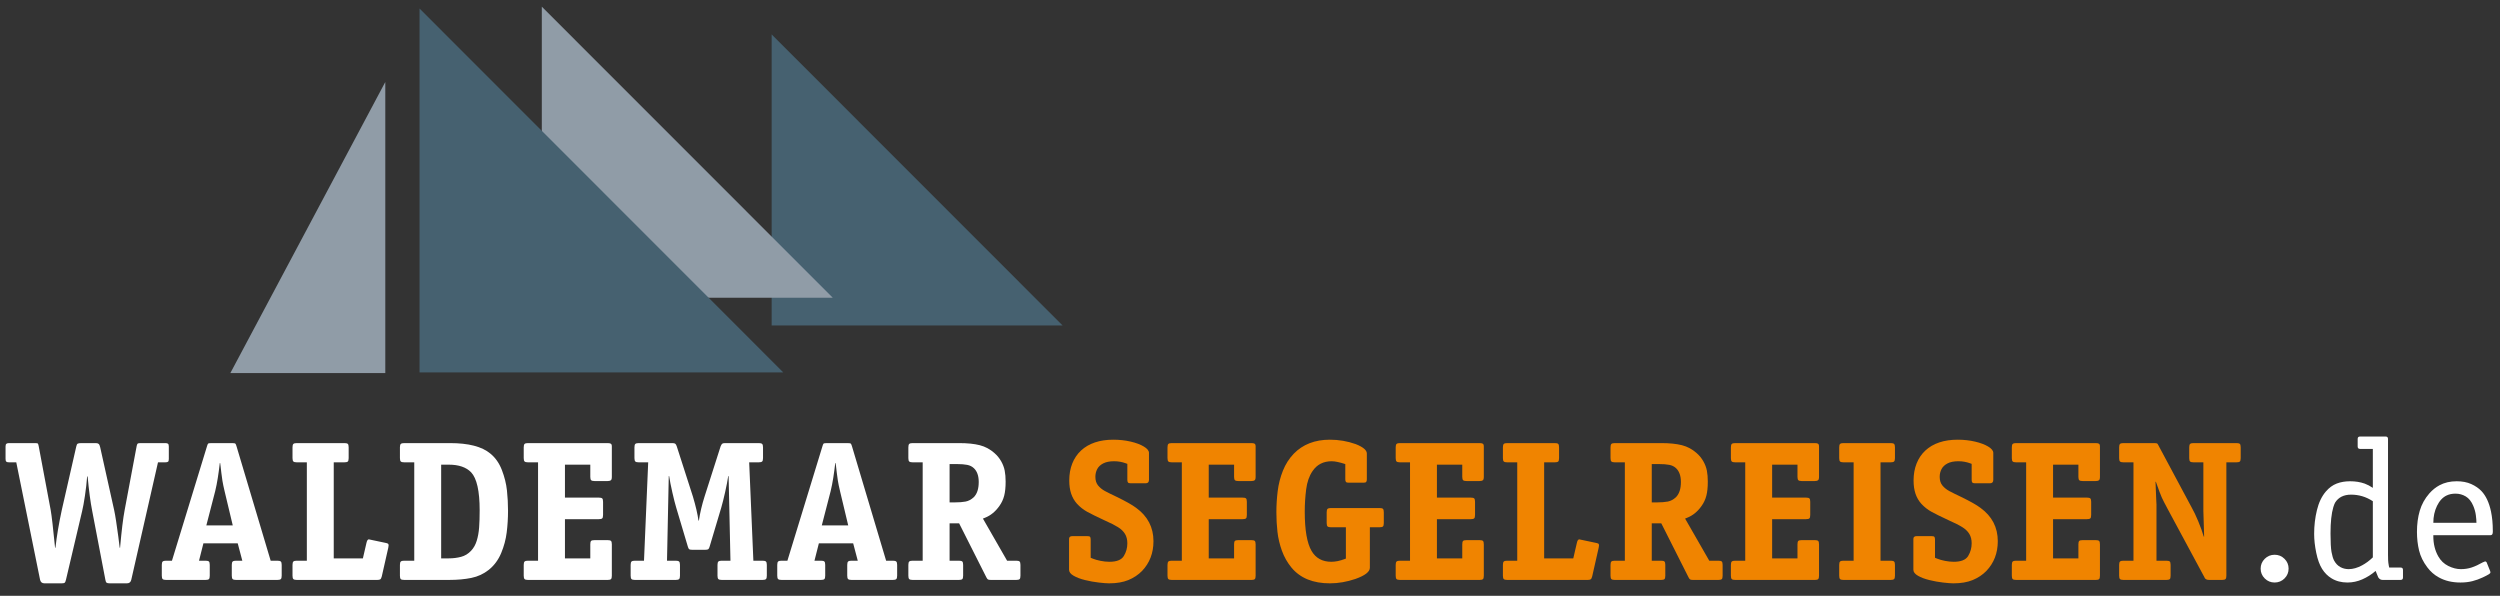 <?xml version="1.0" encoding="UTF-8" standalone="no"?> <svg xmlns="http://www.w3.org/2000/svg" xmlns:xlink="http://www.w3.org/1999/xlink" xmlns:serif="http://www.serif.com/" width="100%" height="100%" viewBox="0 0 1863 444" version="1.1" xml:space="preserve" style="fill-rule:evenodd;clip-rule:evenodd;stroke-linejoin:round;stroke-miterlimit:2;"><rect x="0" y="0" width="1863" height="444" fill="#333333" stroke="none"/> <g id="Artboard1" transform="matrix(0.75,0,0,0.416,0,0)"> <rect x="0" y="0" width="2483.33" height="1066.67" style="fill:none;"></rect> <g transform="matrix(5.556,0,0,10.021,-867.812,-906.285)"> <g transform="matrix(1,0,0,1,58.027,22.516)"> <path d="M288.195,126.106L236.164,74.075L236.164,126.106L288.195,126.106Z" style="fill:rgb(70,97,112);fill-rule:nonzero;"></path> </g> <g transform="matrix(1,0,0,1,58.027,22.516)"> <path d="M247.093,121.145L195.062,69.115L195.062,121.145L247.093,121.145Z" style="fill:rgb(144,156,167);fill-rule:nonzero;"></path> </g> <g transform="matrix(1,0,0,1,58.027,22.516)"> <path d="M238.235,134.488L173.196,69.449L173.196,134.488L238.235,134.488Z" style="fill:rgb(70,97,112);fill-rule:nonzero;"></path> </g> <g transform="matrix(1,0,0,1,58.027,22.516)"> <path d="M139.363,134.61L167.071,82.579L167.071,134.61L139.363,134.61Z" style="fill:rgb(144,156,167);fill-rule:nonzero;"></path> </g> <g transform="matrix(0.714,0,0,0.714,-11.083,327.404)"> <path d="M273.855,-216.137L267.165,-186.743C267.035,-186.14 266.669,-185.839 266.066,-185.839L261.77,-185.839C261.379,-185.839 261.114,-185.892 260.976,-185.998C260.838,-186.104 260.736,-186.352 260.671,-186.743L257.375,-203.955C256.936,-206.184 256.553,-209.065 256.228,-212.597L256.106,-212.597C255.992,-211.035 255.808,-209.419 255.556,-207.751C255.304,-206.083 255.072,-204.817 254.86,-203.955L250.808,-186.743C250.71,-186.336 250.604,-186.083 250.49,-185.986C250.376,-185.888 250.116,-185.839 249.709,-185.839L245.412,-185.839C244.81,-185.839 244.444,-186.14 244.314,-186.743L238.357,-216.137L236.525,-216.137C236.2,-216.137 235.976,-216.194 235.854,-216.308C235.732,-216.422 235.671,-216.65 235.671,-216.992L235.671,-220.092C235.671,-220.434 235.74,-220.662 235.878,-220.776C236.017,-220.89 236.232,-220.947 236.525,-220.947L243.068,-220.947C243.475,-220.947 243.711,-220.902 243.776,-220.812C243.842,-220.723 243.907,-220.515 243.972,-220.19L246.975,-204.199C247.219,-202.832 247.585,-199.682 248.073,-194.75L248.171,-194.75C248.48,-197.582 249.009,-200.732 249.758,-204.199L253.371,-220.043C253.453,-220.467 253.579,-220.723 253.75,-220.812C253.92,-220.902 254.226,-220.947 254.665,-220.947L258.278,-220.947C258.588,-220.947 258.824,-220.882 258.986,-220.751C259.149,-220.621 259.279,-220.336 259.377,-219.897L262.868,-204.199C263.015,-203.531 263.177,-202.616 263.357,-201.452C263.536,-200.288 263.723,-198.97 263.918,-197.497C264.113,-196.024 264.227,-195.109 264.26,-194.75L264.357,-194.75C264.732,-199.015 265.114,-202.164 265.505,-204.199L268.508,-220.19C268.557,-220.45 268.626,-220.642 268.715,-220.764C268.805,-220.886 269.037,-220.947 269.411,-220.947L275.71,-220.947C276.003,-220.947 276.219,-220.894 276.357,-220.788C276.495,-220.682 276.565,-220.45 276.565,-220.092L276.565,-216.992C276.565,-216.634 276.503,-216.402 276.381,-216.296C276.259,-216.19 276.036,-216.137 275.71,-216.137L273.855,-216.137Z" style="fill:white;fill-rule:nonzero;"></path> <path d="M304.836,-190.454L304.836,-187.744C304.836,-187.304 304.759,-187.019 304.604,-186.889C304.449,-186.759 304.177,-186.694 303.786,-186.694L293.386,-186.694C292.995,-186.694 292.723,-186.759 292.568,-186.889C292.413,-187.019 292.336,-187.304 292.336,-187.744L292.336,-190.454C292.336,-190.893 292.413,-191.178 292.568,-191.308C292.723,-191.438 292.995,-191.503 293.386,-191.503L294.973,-191.503L293.825,-195.849L285.228,-195.849L284.128,-191.503L285.767,-191.503C286.158,-191.503 286.431,-191.442 286.586,-191.32C286.741,-191.198 286.818,-190.909 286.818,-190.454L286.818,-187.744C286.818,-187.288 286.741,-186.999 286.586,-186.877C286.431,-186.755 286.158,-186.694 285.766,-186.694L275.859,-186.694C275.467,-186.694 275.194,-186.759 275.039,-186.889C274.884,-187.019 274.807,-187.304 274.807,-187.744L274.807,-190.454C274.807,-190.893 274.884,-191.178 275.039,-191.308C275.194,-191.438 275.467,-191.503 275.859,-191.503L277.351,-191.503L286.122,-220.141C286.22,-220.483 286.309,-220.703 286.391,-220.8C286.472,-220.898 286.749,-220.947 287.221,-220.947L292.425,-220.947C292.881,-220.947 293.154,-220.898 293.244,-220.8C293.333,-220.703 293.427,-220.483 293.524,-220.141L302.075,-191.503L303.785,-191.503C304.176,-191.503 304.449,-191.438 304.604,-191.308C304.759,-191.178 304.836,-190.893 304.836,-190.454ZM292.58,-200.341L290.529,-208.935C290.284,-209.96 290.105,-210.823 289.991,-211.523C289.878,-212.223 289.788,-212.878 289.723,-213.488C289.658,-214.099 289.593,-214.664 289.528,-215.185L289.43,-215.942L289.332,-215.942C289.186,-214.64 289.019,-213.399 288.831,-212.219C288.644,-211.039 288.429,-209.944 288.184,-208.935L285.962,-200.341L292.58,-200.341Z" style="fill:white;fill-rule:nonzero;"></path> <path d="M317.873,-192.089L325.173,-192.089L326.076,-195.996C326.206,-196.565 326.402,-196.85 326.662,-196.85L330.715,-195.996C331.057,-195.93 331.293,-195.861 331.423,-195.788C331.553,-195.715 331.618,-195.564 331.618,-195.336L331.521,-194.702L329.911,-187.597C329.813,-187.207 329.691,-186.958 329.545,-186.853C329.399,-186.747 329.155,-186.694 328.813,-186.694L308.595,-186.694C308.205,-186.694 307.932,-186.759 307.778,-186.889C307.623,-187.019 307.546,-187.304 307.546,-187.744L307.546,-190.454C307.546,-190.893 307.623,-191.178 307.778,-191.308C307.933,-191.438 308.205,-191.503 308.596,-191.503L311.135,-191.503L311.135,-216.137L308.596,-216.137C308.205,-216.137 307.933,-216.202 307.778,-216.332C307.623,-216.463 307.546,-216.748 307.546,-217.187L307.546,-219.897C307.546,-220.336 307.623,-220.621 307.778,-220.751C307.932,-220.882 308.204,-220.947 308.594,-220.947L320.561,-220.947C320.95,-220.947 321.223,-220.886 321.377,-220.764C321.531,-220.642 321.608,-220.353 321.608,-219.897L321.608,-217.187C321.608,-216.731 321.531,-216.442 321.377,-216.32C321.222,-216.198 320.949,-216.137 320.559,-216.137L317.873,-216.137L317.873,-192.089Z" style="fill:white;fill-rule:nonzero;"></path> <path d="M335.548,-220.947L346.988,-220.947C351.639,-220.947 355.005,-220.076 357.086,-218.334C358.354,-217.309 359.322,-215.93 359.989,-214.196C360.655,-212.463 361.078,-210.758 361.257,-209.082C361.436,-207.405 361.525,-205.712 361.525,-204.003C361.525,-202.164 361.416,-200.362 361.196,-198.596C360.977,-196.83 360.513,-195.1 359.806,-193.408C359.099,-191.715 358.07,-190.323 356.72,-189.233C355.436,-188.207 353.972,-187.528 352.33,-187.194C350.687,-186.861 348.858,-186.694 346.842,-186.694L335.499,-186.694C335.076,-186.694 334.796,-186.763 334.658,-186.901C334.519,-187.04 334.45,-187.32 334.45,-187.744L334.45,-190.454C334.45,-190.893 334.528,-191.178 334.682,-191.308C334.837,-191.438 335.109,-191.503 335.5,-191.503L338.039,-191.503L338.039,-216.137L335.5,-216.137C335.109,-216.137 334.837,-216.202 334.682,-216.332C334.528,-216.463 334.45,-216.748 334.45,-217.187L334.45,-219.897C334.45,-220.336 334.528,-220.621 334.682,-220.751C334.836,-220.882 335.125,-220.947 335.548,-220.947ZM344.777,-192.089L346.682,-192.089C347.756,-192.089 348.777,-192.215 349.746,-192.468C350.714,-192.72 351.556,-193.229 352.273,-193.994C352.907,-194.661 353.379,-195.499 353.689,-196.508C353.998,-197.517 354.197,-198.628 354.287,-199.841C354.376,-201.053 354.421,-202.473 354.421,-204.101C354.421,-208.951 353.705,-212.133 352.273,-213.647C351.036,-214.916 349.172,-215.551 346.682,-215.551L344.777,-215.551L344.777,-192.089Z" style="fill:white;fill-rule:nonzero;"></path> <path d="M387.526,-195.605L387.526,-187.744C387.526,-187.304 387.453,-187.019 387.307,-186.889C387.161,-186.759 386.9,-186.694 386.527,-186.694L366.505,-186.694C366.115,-186.694 365.842,-186.759 365.688,-186.889C365.533,-187.019 365.456,-187.304 365.456,-187.744L365.456,-190.454C365.456,-190.893 365.533,-191.178 365.688,-191.308C365.843,-191.438 366.115,-191.503 366.506,-191.503L369.045,-191.503L369.045,-216.137L366.506,-216.137C366.115,-216.137 365.843,-216.202 365.688,-216.332C365.533,-216.463 365.456,-216.748 365.456,-217.187L365.456,-219.897C365.456,-220.336 365.533,-220.621 365.688,-220.751C365.842,-220.882 366.115,-220.947 366.505,-220.947L386.478,-220.947C386.835,-220.947 387.1,-220.898 387.27,-220.8C387.441,-220.703 387.526,-220.467 387.526,-220.092L387.526,-212.499C387.526,-212.044 387.441,-211.755 387.27,-211.633C387.099,-211.511 386.835,-211.45 386.477,-211.45L383.181,-211.45C382.79,-211.45 382.517,-211.515 382.363,-211.645C382.208,-211.775 382.131,-212.06 382.131,-212.499L382.131,-215.551L375.783,-215.551L375.783,-207.299L384.279,-207.299C384.67,-207.299 384.943,-207.238 385.097,-207.116C385.252,-206.994 385.329,-206.705 385.329,-206.249L385.329,-202.954C385.329,-202.498 385.252,-202.209 385.097,-202.087C384.943,-201.965 384.67,-201.904 384.279,-201.904L375.783,-201.904L375.783,-192.089L382.131,-192.089L382.131,-195.605C382.131,-196.028 382.196,-196.309 382.326,-196.447C382.456,-196.586 382.741,-196.655 383.181,-196.655L386.477,-196.655C386.867,-196.655 387.14,-196.594 387.294,-196.472C387.449,-196.35 387.526,-196.061 387.526,-195.605Z" style="fill:white;fill-rule:nonzero;"></path> <path d="M422.976,-191.503L425.295,-191.503C425.686,-191.503 425.958,-191.438 426.113,-191.308C426.267,-191.178 426.345,-190.893 426.345,-190.454L426.345,-187.744C426.345,-187.304 426.267,-187.019 426.113,-186.889C425.958,-186.759 425.686,-186.694 425.295,-186.694L415.041,-186.694C414.65,-186.694 414.378,-186.759 414.223,-186.889C414.069,-187.019 413.991,-187.304 413.991,-187.744L413.991,-190.454C413.991,-190.893 414.069,-191.178 414.223,-191.308C414.378,-191.438 414.65,-191.503 415.041,-191.503L417.238,-191.503L416.774,-212.695L416.677,-212.695C416.514,-211.588 416.258,-210.253 415.908,-208.691C415.558,-207.128 415.236,-205.843 414.943,-204.833L412.038,-195.092C411.94,-194.718 411.822,-194.482 411.684,-194.384C411.546,-194.287 411.298,-194.238 410.94,-194.238L407.644,-194.238C407.269,-194.238 407.017,-194.287 406.887,-194.384C406.757,-194.482 406.643,-194.718 406.545,-195.092L403.64,-204.833C403.379,-205.696 403.062,-206.945 402.688,-208.581C402.313,-210.217 402.045,-211.588 401.882,-212.695L401.784,-212.695L401.345,-191.503L403.542,-191.503C403.933,-191.503 404.205,-191.438 404.36,-191.308C404.515,-191.178 404.592,-190.893 404.592,-190.454L404.592,-187.744C404.592,-187.304 404.515,-187.019 404.36,-186.889C404.205,-186.759 403.933,-186.694 403.542,-186.694L393.288,-186.694C392.898,-186.694 392.625,-186.759 392.47,-186.889C392.316,-187.019 392.238,-187.304 392.238,-187.744L392.238,-190.454C392.238,-190.893 392.316,-191.178 392.47,-191.308C392.625,-191.438 392.898,-191.503 393.288,-191.503L395.583,-191.503L396.633,-216.137L394.24,-216.137C393.85,-216.137 393.577,-216.202 393.422,-216.332C393.268,-216.463 393.19,-216.748 393.19,-217.187L393.19,-219.897C393.19,-220.336 393.268,-220.621 393.422,-220.751C393.577,-220.882 393.85,-220.947 394.24,-220.947L402.688,-220.947C403.013,-220.947 403.249,-220.898 403.396,-220.8C403.542,-220.703 403.672,-220.483 403.786,-220.141L407.839,-207.543C408.539,-205.2 409.003,-203.198 409.231,-201.538L409.328,-201.538C409.621,-203.491 410.093,-205.493 410.744,-207.543L414.773,-220.141C414.919,-220.499 415.061,-220.723 415.2,-220.812C415.338,-220.902 415.57,-220.947 415.896,-220.947L424.343,-220.947C424.733,-220.947 425.006,-220.882 425.161,-220.751C425.315,-220.621 425.393,-220.336 425.393,-219.897L425.393,-217.187C425.393,-216.748 425.315,-216.463 425.161,-216.332C425.006,-216.202 424.733,-216.137 424.343,-216.137L421.926,-216.137L422.976,-191.503Z" style="fill:white;fill-rule:nonzero;"></path> <path d="M458.986,-190.454L458.986,-187.744C458.986,-187.304 458.909,-187.019 458.754,-186.889C458.6,-186.759 458.327,-186.694 457.937,-186.694L447.536,-186.694C447.146,-186.694 446.873,-186.759 446.718,-186.889C446.564,-187.019 446.486,-187.304 446.486,-187.744L446.486,-190.454C446.486,-190.893 446.564,-191.178 446.718,-191.308C446.873,-191.438 447.146,-191.503 447.536,-191.503L449.123,-191.503L447.975,-195.849L439.379,-195.849L438.278,-191.503L439.917,-191.503C440.308,-191.503 440.582,-191.442 440.736,-191.32C440.891,-191.198 440.969,-190.909 440.969,-190.454L440.969,-187.744C440.969,-187.288 440.891,-186.999 440.736,-186.877C440.582,-186.755 440.308,-186.694 439.917,-186.694L430.009,-186.694C429.618,-186.694 429.344,-186.759 429.189,-186.889C429.035,-187.019 428.957,-187.304 428.957,-187.744L428.957,-190.454C428.957,-190.893 429.035,-191.178 429.19,-191.308C429.345,-191.438 429.618,-191.503 430.009,-191.503L431.501,-191.503L440.272,-220.141C440.37,-220.483 440.459,-220.703 440.541,-220.8C440.623,-220.898 440.899,-220.947 441.372,-220.947L446.575,-220.947C447.032,-220.947 447.304,-220.898 447.394,-220.8C447.483,-220.703 447.577,-220.483 447.675,-220.141L456.226,-191.503L457.936,-191.503C458.327,-191.503 458.6,-191.438 458.754,-191.308C458.909,-191.178 458.986,-190.893 458.986,-190.454ZM446.731,-200.341L444.679,-208.935C444.435,-209.96 444.256,-210.823 444.142,-211.523C444.028,-212.223 443.938,-212.878 443.873,-213.488C443.808,-214.099 443.743,-214.664 443.678,-215.185L443.58,-215.942L443.483,-215.942C443.336,-214.64 443.169,-213.399 442.982,-212.219C442.795,-211.039 442.579,-209.944 442.335,-208.935L440.112,-200.341L446.731,-200.341Z" style="fill:white;fill-rule:nonzero;"></path> <path d="M489.87,-190.454L489.87,-187.744C489.87,-187.288 489.793,-186.999 489.638,-186.877C489.484,-186.755 489.211,-186.694 488.82,-186.694L482.424,-186.694C482.066,-186.694 481.826,-186.739 481.704,-186.828C481.582,-186.918 481.455,-187.093 481.325,-187.353L474.514,-200.854L472.121,-200.854L472.121,-191.503L474.465,-191.503C474.856,-191.503 475.128,-191.442 475.283,-191.32C475.437,-191.198 475.515,-190.909 475.515,-190.454L475.515,-187.744C475.515,-187.288 475.438,-186.999 475.283,-186.877C475.129,-186.755 474.857,-186.694 474.467,-186.694L462.842,-186.694C462.452,-186.694 462.18,-186.759 462.026,-186.889C461.871,-187.019 461.794,-187.304 461.794,-187.744L461.794,-190.454C461.794,-190.893 461.871,-191.178 462.026,-191.308C462.181,-191.438 462.453,-191.503 462.844,-191.503L465.383,-191.503L465.383,-216.137L462.844,-216.137C462.453,-216.137 462.181,-216.202 462.026,-216.332C461.871,-216.463 461.794,-216.748 461.794,-217.187L461.794,-219.897C461.794,-220.336 461.871,-220.621 462.026,-220.751C462.18,-220.882 462.453,-220.947 462.843,-220.947L474.526,-220.947C476.59,-220.947 478.31,-220.772 479.684,-220.422C481.058,-220.072 482.289,-219.409 483.379,-218.432C484.062,-217.83 484.619,-217.146 485.05,-216.381C485.48,-215.616 485.773,-214.839 485.927,-214.05C486.082,-213.26 486.159,-212.345 486.159,-211.303C486.159,-209.871 486.037,-208.691 485.793,-207.763C485.549,-206.835 485.158,-205.997 484.621,-205.249C483.628,-203.816 482.408,-202.815 480.959,-202.246L480.471,-202.05L486.525,-191.503L488.82,-191.503C489.211,-191.503 489.484,-191.442 489.638,-191.32C489.793,-191.198 489.87,-190.909 489.87,-190.454ZM472.121,-206.103L473.415,-206.103C474.489,-206.103 475.393,-206.172 476.125,-206.311C476.857,-206.449 477.541,-206.811 478.176,-207.397C479.006,-208.227 479.421,-209.497 479.421,-211.206C479.421,-212.735 479.022,-213.883 478.225,-214.648C477.769,-215.087 477.199,-215.372 476.516,-215.502C475.832,-215.633 474.986,-215.698 473.977,-215.698L472.121,-215.698L472.121,-206.103Z" style="fill:white;fill-rule:nonzero;"></path> </g> <g transform="matrix(0.714,0,0,0.714,178.062,327.404)"> <path d="M251.735,-211.743L251.735,-215.747L251.346,-215.893C250.421,-216.235 249.439,-216.406 248.401,-216.406C247.281,-216.406 246.373,-216.223 245.675,-215.856C244.977,-215.49 244.478,-215.014 244.178,-214.428C243.878,-213.842 243.728,-213.199 243.728,-212.499C243.728,-211.621 243.951,-210.904 244.397,-210.351C244.843,-209.798 245.419,-209.33 246.125,-208.947C246.831,-208.565 247.808,-208.081 249.058,-207.495C251.369,-206.372 252.997,-205.452 253.941,-204.736C256.833,-202.636 258.278,-199.853 258.278,-196.386C258.278,-193.424 257.325,-190.942 255.419,-188.94C254.457,-187.963 253.313,-187.202 251.985,-186.657C250.656,-186.112 249.047,-185.839 247.157,-185.839C246.587,-185.839 245.731,-185.904 244.591,-186.035C243.45,-186.165 242.301,-186.372 241.144,-186.657C239.987,-186.942 239.03,-187.304 238.272,-187.744C237.515,-188.183 237.136,-188.68 237.136,-189.233L237.136,-196.801C237.136,-197.013 237.156,-197.172 237.197,-197.277C237.238,-197.383 237.32,-197.473 237.442,-197.546C237.565,-197.619 237.748,-197.656 237.993,-197.656L241.718,-197.656C242.077,-197.656 242.306,-197.595 242.404,-197.473C242.502,-197.351 242.551,-197.127 242.551,-196.801L242.551,-192.236L243.16,-191.992C243.647,-191.796 244.273,-191.621 245.036,-191.467C245.799,-191.312 246.538,-191.235 247.253,-191.235C249.072,-191.235 250.274,-191.719 250.858,-192.687C251.443,-193.656 251.735,-194.71 251.735,-195.849C251.735,-196.777 251.541,-197.562 251.151,-198.205C250.762,-198.848 250.178,-199.414 249.399,-199.902C248.62,-200.39 247.476,-200.968 245.967,-201.635C244.01,-202.547 242.575,-203.255 241.661,-203.759C240.748,-204.264 239.908,-204.923 239.142,-205.737C238.473,-206.485 237.98,-207.336 237.662,-208.288C237.344,-209.24 237.185,-210.343 237.185,-211.596C237.185,-213.159 237.437,-214.575 237.942,-215.844C238.447,-217.114 239.18,-218.196 240.142,-219.091C241.103,-219.986 242.264,-220.662 243.624,-221.118C244.985,-221.573 246.512,-221.801 248.206,-221.801C249.754,-221.801 251.208,-221.643 252.569,-221.325C253.929,-221.008 255.033,-220.593 255.88,-220.08C256.728,-219.567 257.151,-219.042 257.151,-218.505L257.151,-211.743C257.151,-211.173 256.873,-210.888 256.318,-210.888L252.593,-210.888C252.25,-210.888 252.021,-210.949 251.907,-211.071C251.793,-211.193 251.735,-211.417 251.735,-211.743Z" style="fill:rgb(240,132,0);fill-rule:nonzero;"></path> <path d="M283.864,-195.605L283.864,-187.744C283.864,-187.304 283.791,-187.019 283.645,-186.889C283.498,-186.759 283.238,-186.694 282.864,-186.694L262.843,-186.694C262.453,-186.694 262.18,-186.759 262.026,-186.889C261.871,-187.019 261.794,-187.304 261.794,-187.744L261.794,-190.454C261.794,-190.893 261.871,-191.178 262.026,-191.308C262.181,-191.438 262.453,-191.503 262.844,-191.503L265.383,-191.503L265.383,-216.137L262.844,-216.137C262.453,-216.137 262.181,-216.202 262.026,-216.332C261.871,-216.463 261.794,-216.748 261.794,-217.187L261.794,-219.897C261.794,-220.336 261.871,-220.621 262.026,-220.751C262.18,-220.882 262.453,-220.947 262.843,-220.947L282.816,-220.947C283.173,-220.947 283.437,-220.898 283.608,-220.8C283.779,-220.703 283.864,-220.467 283.864,-220.092L283.864,-212.499C283.864,-212.044 283.779,-211.755 283.608,-211.633C283.437,-211.511 283.173,-211.45 282.815,-211.45L279.519,-211.45C279.128,-211.45 278.855,-211.515 278.701,-211.645C278.546,-211.775 278.469,-212.06 278.469,-212.499L278.469,-215.551L272.121,-215.551L272.121,-207.299L280.617,-207.299C281.008,-207.299 281.28,-207.238 281.435,-207.116C281.59,-206.994 281.667,-206.705 281.667,-206.249L281.667,-202.954C281.667,-202.498 281.59,-202.209 281.435,-202.087C281.28,-201.965 281.008,-201.904 280.617,-201.904L272.121,-201.904L272.121,-192.089L278.469,-192.089L278.469,-195.605C278.469,-196.028 278.534,-196.309 278.664,-196.447C278.794,-196.586 279.079,-196.655 279.519,-196.655L282.815,-196.655C283.205,-196.655 283.478,-196.594 283.632,-196.472C283.787,-196.35 283.864,-196.061 283.864,-195.605Z" style="fill:rgb(240,132,0);fill-rule:nonzero;"></path> <path d="M312.478,-199.877L312.478,-189.74C312.478,-188.733 311.273,-187.799 308.864,-186.938C306.7,-186.206 304.567,-185.839 302.468,-185.839C298.252,-185.839 295.054,-187.141 292.873,-189.746C291.815,-191.031 291.005,-192.456 290.444,-194.018C289.882,-195.581 289.512,-197.151 289.333,-198.73C289.154,-200.309 289.065,-201.944 289.065,-203.637C289.065,-205.395 289.174,-207.161 289.394,-208.935C289.614,-210.709 290.049,-212.41 290.7,-214.038C291.351,-215.665 292.255,-217.081 293.41,-218.286C295.689,-220.629 298.708,-221.801 302.468,-221.801C304.698,-221.801 306.846,-221.435 308.913,-220.703C310.785,-219.97 311.721,-219.181 311.721,-218.334L311.721,-211.889C311.721,-211.564 311.664,-211.34 311.55,-211.218C311.436,-211.096 311.208,-211.035 310.866,-211.035L307.18,-211.035C306.838,-211.035 306.61,-211.096 306.496,-211.218C306.382,-211.34 306.325,-211.564 306.325,-211.889L306.325,-215.698C304.86,-216.17 303.729,-216.406 302.932,-216.406C300.832,-216.406 299.229,-215.584 298.122,-213.94C297.292,-212.735 296.759,-211.21 296.523,-209.362C296.287,-207.515 296.169,-205.655 296.169,-203.784C296.169,-199.178 296.739,-195.898 297.878,-193.945C298.936,-192.138 300.588,-191.235 302.834,-191.235C303.859,-191.235 304.991,-191.47 306.228,-191.941L306.472,-192.038L306.472,-199.877L302.712,-199.877C302.321,-199.877 302.049,-199.943 301.894,-200.074C301.739,-200.205 301.662,-200.491 301.662,-200.933L301.662,-203.632C301.662,-204.074 301.739,-204.36 301.894,-204.491C302.049,-204.622 302.321,-204.687 302.712,-204.687L314.919,-204.687C315.31,-204.687 315.582,-204.626 315.737,-204.503C315.892,-204.38 315.969,-204.09 315.969,-203.632L315.969,-200.933C315.969,-200.475 315.892,-200.184 315.737,-200.061C315.582,-199.939 315.31,-199.877 314.919,-199.877L312.478,-199.877Z" style="fill:rgb(240,132,0);fill-rule:nonzero;"></path> <path d="M341.018,-195.605L341.018,-187.744C341.018,-187.304 340.944,-187.019 340.798,-186.889C340.652,-186.759 340.392,-186.694 340.018,-186.694L319.996,-186.694C319.606,-186.694 319.334,-186.759 319.179,-186.889C319.025,-187.019 318.947,-187.304 318.947,-187.744L318.947,-190.454C318.947,-190.893 319.025,-191.178 319.179,-191.308C319.334,-191.438 319.607,-191.503 319.997,-191.503L322.536,-191.503L322.536,-216.137L319.997,-216.137C319.607,-216.137 319.334,-216.202 319.179,-216.332C319.025,-216.463 318.947,-216.748 318.947,-217.187L318.947,-219.897C318.947,-220.336 319.025,-220.621 319.179,-220.751C319.334,-220.882 319.606,-220.947 319.996,-220.947L339.969,-220.947C340.327,-220.947 340.591,-220.898 340.761,-220.8C340.932,-220.703 341.018,-220.467 341.018,-220.092L341.018,-212.499C341.018,-212.044 340.932,-211.755 340.761,-211.633C340.59,-211.511 340.326,-211.45 339.968,-211.45L336.672,-211.45C336.281,-211.45 336.009,-211.515 335.854,-211.645C335.699,-211.775 335.622,-212.06 335.622,-212.499L335.622,-215.551L329.274,-215.551L329.274,-207.299L337.771,-207.299C338.161,-207.299 338.434,-207.238 338.588,-207.116C338.743,-206.994 338.82,-206.705 338.82,-206.249L338.82,-202.954C338.82,-202.498 338.743,-202.209 338.588,-202.087C338.434,-201.965 338.161,-201.904 337.771,-201.904L329.274,-201.904L329.274,-192.089L335.622,-192.089L335.622,-195.605C335.622,-196.028 335.687,-196.309 335.817,-196.447C335.948,-196.586 336.232,-196.655 336.672,-196.655L339.968,-196.655C340.358,-196.655 340.631,-196.594 340.786,-196.472C340.94,-196.35 341.018,-196.061 341.018,-195.605Z" style="fill:rgb(240,132,0);fill-rule:nonzero;"></path> <path d="M356.13,-192.089L363.43,-192.089L364.333,-195.996C364.463,-196.565 364.659,-196.85 364.919,-196.85L368.972,-195.996C369.314,-195.93 369.55,-195.861 369.68,-195.788C369.81,-195.715 369.875,-195.564 369.875,-195.336L369.777,-194.702L368.168,-187.597C368.07,-187.207 367.948,-186.958 367.802,-186.853C367.656,-186.747 367.412,-186.694 367.07,-186.694L346.851,-186.694C346.461,-186.694 346.189,-186.759 346.035,-186.889C345.88,-187.019 345.803,-187.304 345.803,-187.744L345.803,-190.454C345.803,-190.893 345.88,-191.178 346.035,-191.308C346.189,-191.438 346.462,-191.503 346.853,-191.503L349.392,-191.503L349.392,-216.137L346.853,-216.137C346.462,-216.137 346.189,-216.202 346.035,-216.332C345.88,-216.463 345.803,-216.748 345.803,-217.187L345.803,-219.897C345.803,-220.336 345.88,-220.621 346.034,-220.751C346.189,-220.882 346.461,-220.947 346.851,-220.947L358.817,-220.947C359.207,-220.947 359.479,-220.886 359.634,-220.764C359.788,-220.642 359.865,-220.353 359.865,-219.897L359.865,-217.187C359.865,-216.731 359.788,-216.442 359.633,-216.32C359.479,-216.198 359.206,-216.137 358.815,-216.137L356.13,-216.137L356.13,-192.089Z" style="fill:rgb(240,132,0);fill-rule:nonzero;"></path> <path d="M400.832,-190.454L400.832,-187.744C400.832,-187.288 400.755,-186.999 400.6,-186.877C400.446,-186.755 400.173,-186.694 399.782,-186.694L393.386,-186.694C393.028,-186.694 392.788,-186.739 392.666,-186.828C392.544,-186.918 392.417,-187.093 392.287,-187.353L385.476,-200.854L383.083,-200.854L383.083,-191.503L385.427,-191.503C385.817,-191.503 386.09,-191.442 386.245,-191.32C386.399,-191.198 386.477,-190.909 386.477,-190.454L386.477,-187.744C386.477,-187.288 386.399,-186.999 386.245,-186.877C386.091,-186.755 385.819,-186.694 385.429,-186.694L373.804,-186.694C373.414,-186.694 373.142,-186.759 372.987,-186.889C372.833,-187.019 372.756,-187.304 372.756,-187.744L372.756,-190.454C372.756,-190.893 372.833,-191.178 372.988,-191.308C373.142,-191.438 373.415,-191.503 373.806,-191.503L376.345,-191.503L376.345,-216.137L373.806,-216.137C373.415,-216.137 373.142,-216.202 372.988,-216.332C372.833,-216.463 372.756,-216.748 372.756,-217.187L372.756,-219.897C372.756,-220.336 372.833,-220.621 372.988,-220.751C373.142,-220.882 373.414,-220.947 373.805,-220.947L385.487,-220.947C387.552,-220.947 389.272,-220.772 390.646,-220.422C392.02,-220.072 393.251,-219.409 394.341,-218.432C395.024,-217.83 395.581,-217.146 396.011,-216.381C396.442,-215.616 396.735,-214.839 396.889,-214.05C397.044,-213.26 397.121,-212.345 397.121,-211.303C397.121,-209.871 396.999,-208.691 396.755,-207.763C396.511,-206.835 396.12,-205.997 395.583,-205.249C394.59,-203.816 393.37,-202.815 391.921,-202.246L391.433,-202.05L397.487,-191.503L399.782,-191.503C400.173,-191.503 400.446,-191.442 400.6,-191.32C400.755,-191.198 400.832,-190.909 400.832,-190.454ZM383.083,-206.103L384.377,-206.103C385.451,-206.103 386.355,-206.172 387.087,-206.311C387.819,-206.449 388.503,-206.811 389.138,-207.397C389.968,-208.227 390.383,-209.497 390.383,-211.206C390.383,-212.735 389.984,-213.883 389.187,-214.648C388.731,-215.087 388.161,-215.372 387.478,-215.502C386.794,-215.633 385.948,-215.698 384.939,-215.698L383.083,-215.698L383.083,-206.103Z" style="fill:rgb(240,132,0);fill-rule:nonzero;"></path> <path d="M424.978,-195.605L424.978,-187.744C424.978,-187.304 424.904,-187.019 424.758,-186.889C424.612,-186.759 424.352,-186.694 423.978,-186.694L403.956,-186.694C403.566,-186.694 403.294,-186.759 403.139,-186.889C402.985,-187.019 402.907,-187.304 402.907,-187.744L402.907,-190.454C402.907,-190.893 402.985,-191.178 403.139,-191.308C403.294,-191.438 403.566,-191.503 403.957,-191.503L406.496,-191.503L406.496,-216.137L403.957,-216.137C403.566,-216.137 403.294,-216.202 403.139,-216.332C402.985,-216.463 402.907,-216.748 402.907,-217.187L402.907,-219.897C402.907,-220.336 402.985,-220.621 403.139,-220.751C403.294,-220.882 403.566,-220.947 403.956,-220.947L423.929,-220.947C424.287,-220.947 424.551,-220.898 424.721,-220.8C424.892,-220.703 424.978,-220.467 424.978,-220.092L424.978,-212.499C424.978,-212.044 424.892,-211.755 424.721,-211.633C424.55,-211.511 424.286,-211.45 423.928,-211.45L420.632,-211.45C420.241,-211.45 419.969,-211.515 419.814,-211.645C419.659,-211.775 419.582,-212.06 419.582,-212.499L419.582,-215.551L413.234,-215.551L413.234,-207.299L421.731,-207.299C422.121,-207.299 422.394,-207.238 422.548,-207.116C422.703,-206.994 422.78,-206.705 422.78,-206.249L422.78,-202.954C422.78,-202.498 422.703,-202.209 422.548,-202.087C422.394,-201.965 422.121,-201.904 421.731,-201.904L413.234,-201.904L413.234,-192.089L419.582,-192.089L419.582,-195.605C419.582,-196.028 419.647,-196.309 419.777,-196.447C419.908,-196.586 420.192,-196.655 420.632,-196.655L423.928,-196.655C424.318,-196.655 424.591,-196.594 424.746,-196.472C424.9,-196.35 424.978,-196.061 424.978,-195.605Z" style="fill:rgb(240,132,0);fill-rule:nonzero;"></path> <path d="M443.996,-190.454L443.996,-187.744C443.996,-187.304 443.919,-187.019 443.764,-186.889C443.61,-186.759 443.337,-186.694 442.946,-186.694L431.081,-186.694C430.69,-186.694 430.418,-186.759 430.263,-186.889C430.109,-187.019 430.031,-187.304 430.031,-187.744L430.031,-190.454C430.031,-190.893 430.109,-191.178 430.263,-191.308C430.418,-191.438 430.69,-191.503 431.081,-191.503L433.645,-191.503L433.645,-216.137L431.081,-216.137C430.69,-216.137 430.418,-216.202 430.263,-216.332C430.109,-216.463 430.031,-216.748 430.031,-217.187L430.031,-219.897C430.031,-220.336 430.109,-220.621 430.263,-220.751C430.418,-220.882 430.69,-220.947 431.081,-220.947L442.946,-220.947C443.337,-220.947 443.61,-220.882 443.764,-220.751C443.919,-220.621 443.996,-220.336 443.996,-219.897L443.996,-217.187C443.996,-216.748 443.919,-216.463 443.764,-216.332C443.61,-216.202 443.337,-216.137 442.946,-216.137L440.383,-216.137L440.383,-191.503L442.946,-191.503C443.337,-191.503 443.61,-191.438 443.764,-191.308C443.919,-191.178 443.996,-190.893 443.996,-190.454Z" style="fill:rgb(240,132,0);fill-rule:nonzero;"></path> <path d="M463.21,-211.743L463.21,-215.747L462.821,-215.893C461.896,-216.235 460.914,-216.406 459.876,-216.406C458.756,-216.406 457.847,-216.223 457.149,-215.856C456.452,-215.49 455.953,-215.014 455.653,-214.428C455.352,-213.842 455.202,-213.199 455.202,-212.499C455.202,-211.621 455.425,-210.904 455.871,-210.351C456.318,-209.798 456.894,-209.33 457.6,-208.947C458.305,-208.565 459.283,-208.081 460.532,-207.495C462.844,-206.372 464.472,-205.452 465.416,-204.736C468.307,-202.636 469.753,-199.853 469.753,-196.386C469.753,-193.424 468.8,-190.942 466.893,-188.94C465.932,-187.963 464.787,-187.202 463.459,-186.657C462.131,-186.112 460.522,-185.839 458.632,-185.839C458.061,-185.839 457.206,-185.904 456.065,-186.035C454.925,-186.165 453.776,-186.372 452.619,-186.657C451.462,-186.942 450.505,-187.304 449.747,-187.744C448.989,-188.183 448.61,-188.68 448.61,-189.233L448.61,-196.801C448.61,-197.013 448.631,-197.172 448.672,-197.277C448.712,-197.383 448.794,-197.473 448.917,-197.546C449.039,-197.619 449.223,-197.656 449.468,-197.656L453.193,-197.656C453.552,-197.656 453.781,-197.595 453.879,-197.473C453.977,-197.351 454.026,-197.127 454.026,-196.801L454.026,-192.236L454.635,-191.992C455.122,-191.796 455.747,-191.621 456.51,-191.467C457.274,-191.312 458.013,-191.235 458.727,-191.235C460.546,-191.235 461.748,-191.719 462.333,-192.687C462.918,-193.656 463.21,-194.71 463.21,-195.849C463.21,-196.777 463.015,-197.562 462.626,-198.205C462.236,-198.848 461.652,-199.414 460.873,-199.902C460.094,-200.39 458.951,-200.968 457.441,-201.635C455.484,-202.547 454.049,-203.255 453.136,-203.759C452.223,-204.264 451.383,-204.923 450.616,-205.737C449.948,-206.485 449.454,-207.336 449.136,-208.288C448.818,-209.24 448.659,-210.343 448.659,-211.596C448.659,-213.159 448.912,-214.575 449.417,-215.844C449.922,-217.114 450.655,-218.196 451.616,-219.091C452.578,-219.986 453.739,-220.662 455.099,-221.118C456.459,-221.573 457.987,-221.801 459.681,-221.801C461.229,-221.801 462.683,-221.643 464.043,-221.325C465.404,-221.008 466.508,-220.593 467.355,-220.08C468.202,-219.567 468.626,-219.042 468.626,-218.505L468.626,-211.743C468.626,-211.173 468.348,-210.888 467.793,-210.888L464.068,-210.888C463.724,-210.888 463.496,-210.949 463.381,-211.071C463.267,-211.193 463.21,-211.417 463.21,-211.743Z" style="fill:rgb(240,132,0);fill-rule:nonzero;"></path> <path d="M495.339,-195.605L495.339,-187.744C495.339,-187.304 495.266,-187.019 495.119,-186.889C494.973,-186.759 494.713,-186.694 494.339,-186.694L474.317,-186.694C473.927,-186.694 473.655,-186.759 473.5,-186.889C473.346,-187.019 473.269,-187.304 473.269,-187.744L473.269,-190.454C473.269,-190.893 473.346,-191.178 473.501,-191.308C473.655,-191.438 473.928,-191.503 474.318,-191.503L476.857,-191.503L476.857,-216.137L474.318,-216.137C473.928,-216.137 473.655,-216.202 473.501,-216.332C473.346,-216.463 473.269,-216.748 473.269,-217.187L473.269,-219.897C473.269,-220.336 473.346,-220.621 473.5,-220.751C473.655,-220.882 473.927,-220.947 474.317,-220.947L494.29,-220.947C494.648,-220.947 494.912,-220.898 495.083,-220.8C495.254,-220.703 495.339,-220.467 495.339,-220.092L495.339,-212.499C495.339,-212.044 495.253,-211.755 495.083,-211.633C494.912,-211.511 494.647,-211.45 494.289,-211.45L490.993,-211.45C490.603,-211.45 490.33,-211.515 490.175,-211.645C490.021,-211.775 489.943,-212.06 489.943,-212.499L489.943,-215.551L483.596,-215.551L483.596,-207.299L492.092,-207.299C492.482,-207.299 492.755,-207.238 492.91,-207.116C493.064,-206.994 493.142,-206.705 493.142,-206.249L493.142,-202.954C493.142,-202.498 493.064,-202.209 492.91,-202.087C492.755,-201.965 492.482,-201.904 492.092,-201.904L483.596,-201.904L483.596,-192.089L489.943,-192.089L489.943,-195.605C489.943,-196.028 490.009,-196.309 490.139,-196.447C490.269,-196.586 490.554,-196.655 490.993,-196.655L494.289,-196.655C494.68,-196.655 494.952,-196.594 495.107,-196.472C495.262,-196.35 495.339,-196.061 495.339,-195.605Z" style="fill:rgb(240,132,0);fill-rule:nonzero;"></path> <path d="M527.004,-216.137L527.004,-187.744C527.004,-187.353 526.939,-187.08 526.809,-186.926C526.678,-186.771 526.394,-186.694 525.954,-186.694L522.658,-186.694C522.023,-186.694 521.633,-186.93 521.486,-187.402L512.307,-204.443C511.591,-205.777 511.098,-206.738 510.83,-207.324C510.561,-207.91 510.069,-209.22 509.353,-211.254L509.255,-211.254C509.418,-207.234 509.499,-205.395 509.499,-205.737L509.499,-191.503L511.989,-191.503C512.38,-191.503 512.653,-191.442 512.807,-191.32C512.962,-191.198 513.039,-190.909 513.039,-190.454L513.039,-187.744C513.039,-187.288 512.962,-186.999 512.807,-186.877C512.653,-186.755 512.38,-186.694 511.989,-186.694L501.198,-186.694C500.808,-186.694 500.535,-186.759 500.38,-186.889C500.226,-187.019 500.148,-187.304 500.148,-187.744L500.148,-190.454C500.148,-190.893 500.226,-191.178 500.38,-191.308C500.535,-191.438 500.808,-191.503 501.198,-191.503L503.737,-191.503L503.737,-216.137L501.198,-216.137C500.808,-216.137 500.535,-216.202 500.38,-216.332C500.226,-216.463 500.148,-216.748 500.148,-217.187L500.148,-219.897C500.148,-220.336 500.226,-220.621 500.38,-220.751C500.535,-220.882 500.808,-220.947 501.198,-220.947L508.889,-220.947C509.344,-220.947 509.617,-220.906 509.707,-220.825C509.796,-220.743 509.906,-220.564 510.036,-220.288L518.337,-204.785C518.825,-203.938 519.366,-202.803 519.961,-201.379C520.555,-199.955 521.014,-198.673 521.34,-197.534L521.438,-197.534C521.307,-201.31 521.242,-203.483 521.242,-204.052L521.242,-216.137L518.752,-216.137C518.361,-216.137 518.089,-216.202 517.934,-216.332C517.78,-216.463 517.702,-216.748 517.702,-217.187L517.702,-219.897C517.702,-220.336 517.78,-220.621 517.934,-220.751C518.089,-220.882 518.361,-220.947 518.752,-220.947L529.543,-220.947C529.934,-220.947 530.206,-220.886 530.361,-220.764C530.516,-220.642 530.593,-220.353 530.593,-219.897L530.593,-217.187C530.593,-216.731 530.516,-216.442 530.361,-216.32C530.206,-216.198 529.934,-216.137 529.543,-216.137L527.004,-216.137Z" style="fill:rgb(240,132,0);fill-rule:nonzero;"></path> <path d="M542.591,-189.519C542.591,-188.559 542.25,-187.74 541.566,-187.061C540.883,-186.383 540.058,-186.044 539.091,-186.044C538.125,-186.044 537.3,-186.383 536.616,-187.061C535.933,-187.74 535.591,-188.559 535.591,-189.519C535.591,-190.479 535.933,-191.298 536.616,-191.976C537.3,-192.655 538.125,-192.994 539.091,-192.994C540.058,-192.994 540.883,-192.655 541.566,-191.976C542.25,-191.298 542.591,-190.479 542.591,-189.519Z" style="fill:white;fill-rule:nonzero;"></path> <path d="M571.241,-187.294C571.241,-186.894 571.041,-186.694 570.641,-186.694L566.141,-186.694C565.675,-186.694 565.308,-186.91 565.041,-187.344C564.975,-187.477 564.825,-187.844 564.591,-188.444L564.391,-188.944C563.358,-188.059 562.241,-187.354 561.041,-186.83C559.841,-186.306 558.608,-186.044 557.341,-186.044C555.808,-186.044 554.475,-186.393 553.341,-187.091C552.408,-187.657 551.625,-188.439 550.991,-189.437C550.358,-190.435 549.866,-191.783 549.516,-193.479C549.166,-195.176 548.991,-196.756 548.991,-198.22C548.991,-200.282 549.225,-202.27 549.691,-204.183C550.158,-206.096 550.908,-207.651 551.941,-208.849C552.741,-209.78 553.641,-210.437 554.641,-210.82C555.641,-211.203 556.758,-211.394 557.991,-211.394C559.325,-211.394 560.541,-211.2 561.641,-210.812C562.341,-210.553 563.025,-210.197 563.691,-209.744L563.691,-219.494L560.491,-219.494C560.091,-219.494 559.891,-219.694 559.891,-220.094L559.891,-221.994C559.891,-222.394 560.091,-222.594 560.491,-222.594L566.891,-222.594C567.291,-222.594 567.491,-222.394 567.491,-221.993L567.491,-192.949C567.491,-192.515 567.5,-192.089 567.516,-191.672C567.533,-191.254 567.591,-190.778 567.691,-190.245L567.791,-189.794L570.641,-189.794C571.041,-189.794 571.241,-189.594 571.241,-189.194L571.241,-187.294ZM563.691,-192.336L563.691,-206.399C562.825,-206.964 561.941,-207.379 561.041,-207.645C560.141,-207.911 559.208,-208.044 558.241,-208.044C556.408,-208.044 555.075,-207.379 554.241,-206.049C554.108,-205.816 553.958,-205.434 553.791,-204.902C553.325,-203.34 553.091,-201.146 553.091,-198.32C553.091,-196.159 553.175,-194.613 553.341,-193.682C553.508,-192.751 553.725,-192.037 553.991,-191.538C554.391,-190.807 554.908,-190.266 555.541,-189.917C556.175,-189.568 556.875,-189.394 557.641,-189.394C558.708,-189.394 559.825,-189.71 560.991,-190.341C561.925,-190.84 562.825,-191.505 563.691,-192.336Z" style="fill:white;fill-rule:nonzero;"></path> <path d="M593.741,-198.744C593.741,-198.177 593.558,-197.894 593.191,-197.894L578.841,-197.894L578.841,-197.645C578.841,-195.724 579.258,-194.033 580.091,-192.575C580.691,-191.515 581.525,-190.719 582.591,-190.189C583.658,-189.659 584.708,-189.394 585.741,-189.394C586.708,-189.394 587.608,-189.532 588.441,-189.808C589.275,-190.085 590.208,-190.515 591.241,-191.1L591.841,-191.344C592.075,-191.245 592.191,-191.162 592.191,-191.096L593.091,-188.867L593.141,-188.57C593.141,-188.438 593.016,-188.289 592.766,-188.124C592.516,-187.959 591.991,-187.687 591.191,-187.307C590.391,-186.927 589.541,-186.622 588.641,-186.391C587.741,-186.159 586.741,-186.044 585.641,-186.044C583.541,-186.044 581.725,-186.476 580.191,-187.341C579.091,-187.94 578.141,-188.771 577.341,-189.836C576.308,-191.2 575.616,-192.614 575.266,-194.078C574.916,-195.542 574.741,-197.089 574.741,-198.719C574.741,-200.649 574.975,-202.412 575.441,-204.009C575.908,-205.606 576.708,-207.053 577.841,-208.35C578.608,-209.215 579.458,-209.897 580.391,-210.396C581.625,-211.061 583.058,-211.394 584.691,-211.394C586.091,-211.394 587.308,-211.16 588.341,-210.694C589.375,-210.227 590.225,-209.644 590.891,-208.944C592.025,-207.744 592.825,-206.027 593.291,-203.794C593.591,-202.36 593.741,-200.76 593.741,-198.994L593.741,-198.744ZM589.641,-200.994C589.641,-201.494 589.591,-202.127 589.491,-202.894C589.391,-203.66 589.175,-204.444 588.841,-205.244C588.375,-206.344 587.75,-207.127 586.966,-207.594C586.183,-208.06 585.325,-208.294 584.391,-208.294C583.558,-208.294 582.825,-208.144 582.191,-207.844C581.191,-207.377 580.383,-206.51 579.766,-205.244C579.15,-203.977 578.841,-202.56 578.841,-200.994L589.641,-200.994Z" style="fill:white;fill-rule:nonzero;"></path> </g> </g> </g> </svg> 